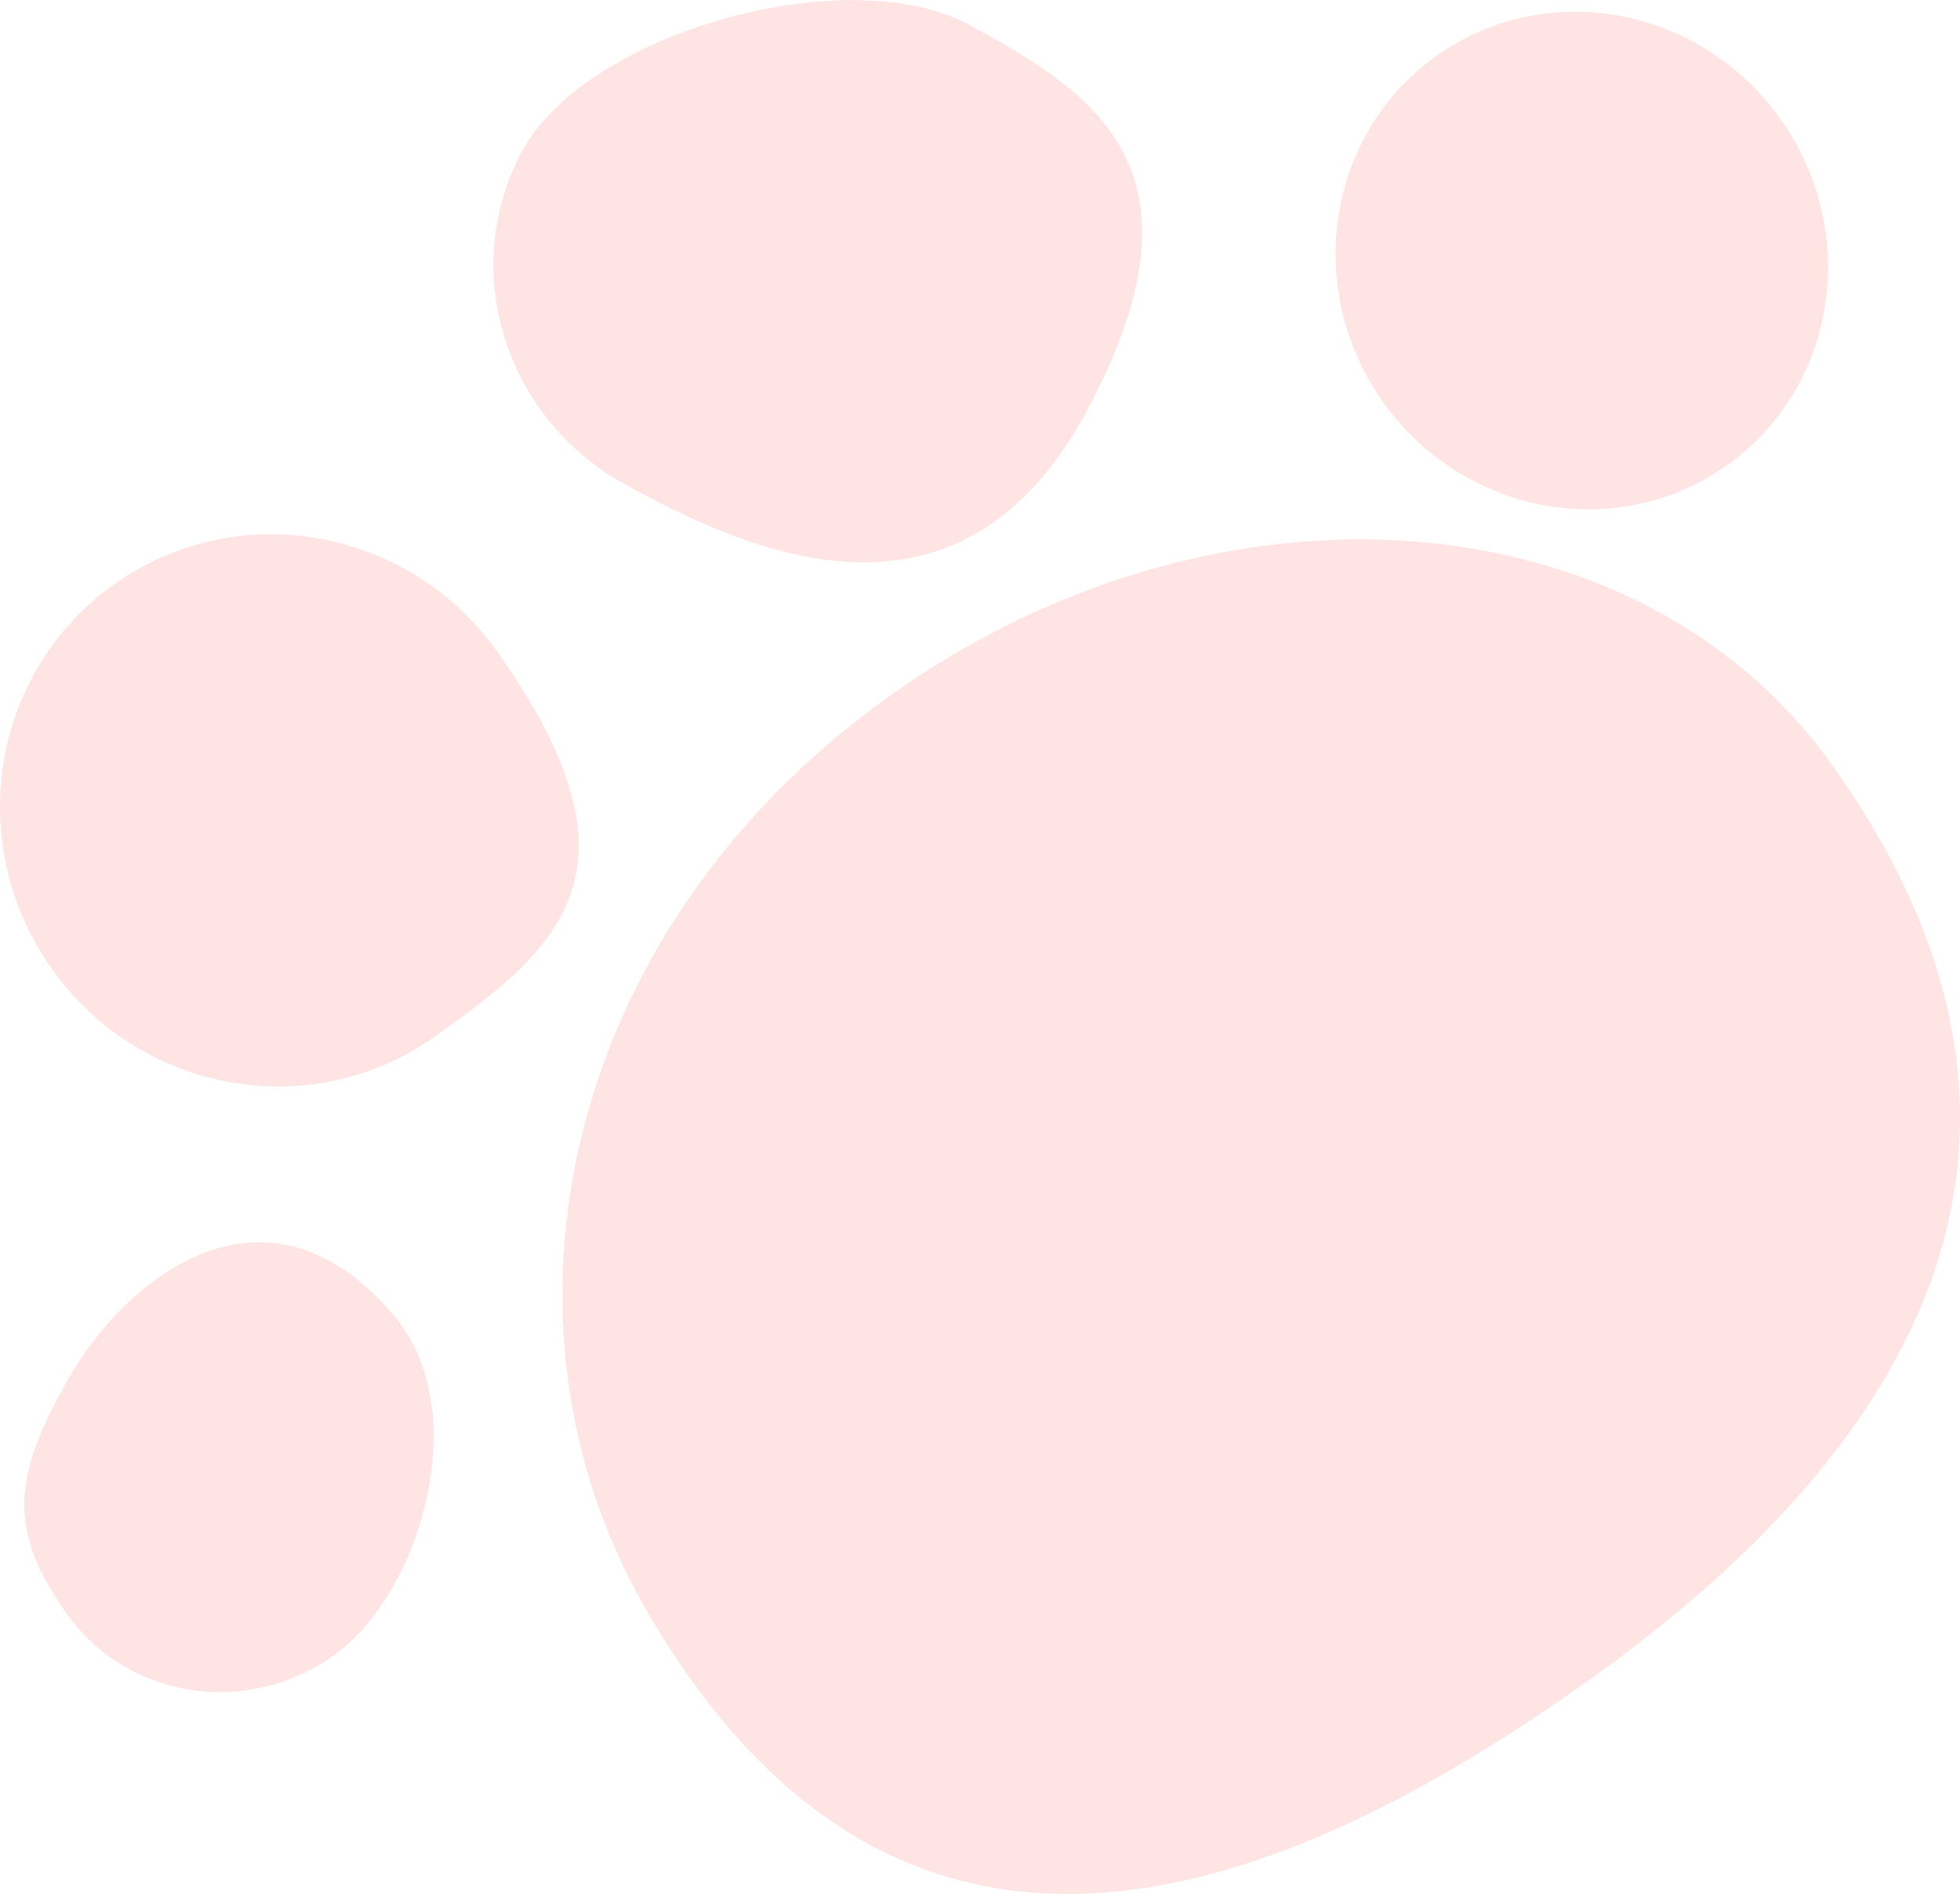 <svg xmlns="http://www.w3.org/2000/svg" width="269.031" height="260" viewBox="0 0 269.031 260">
  <defs>
    <style>
      .cls-1 {
        fill: #ffa6a6;
        fill-rule: evenodd;
        opacity: 0.3;
      }
    </style>
  </defs>
  <path id="deco_clinic07.svg" class="cls-1" d="M510.1,4165.54c-44.956,32.04-56.331,85.94-33.357,125.53,34.189,58.89,84.47,41.56,129.426,9.52s69.74-74.37,33.35-125.53C612.991,4137.77,555.046,4133.5,510.1,4165.54Zm75.044-87.85c-15.058,10.73-18.325,32-7.3,47.51s32.185,19.38,47.243,8.65,18.328-32.01,7.3-47.52S600.207,4066.95,585.142,4077.69Zm-125.379,12.89c-8.913,16.22-2.6,36.78,14.074,45.94s45.714,22.55,63.242-9.94c18.057-33.46.824-43.92-15.85-53.08S468.673,4074.37,459.763,4090.58Zm-56.13,59.65c-16.881,12.03-20.69,35.66-8.5,52.8,12.182,17.12,35.744,21.25,52.626,9.22s29.89-22.71,8.5-52.79C444.066,4142.33,420.508,4138.2,403.633,4150.23Zm-6.484,109.42c-7.179,12.8-8.309,20.19,0,31.87s24.721,14.24,36.668,5.73,19.317-33.6,8.289-46.62C424.427,4229.74,405.078,4245.5,397.149,4259.65Z" transform="translate(-388 -4070)"/>
</svg>
